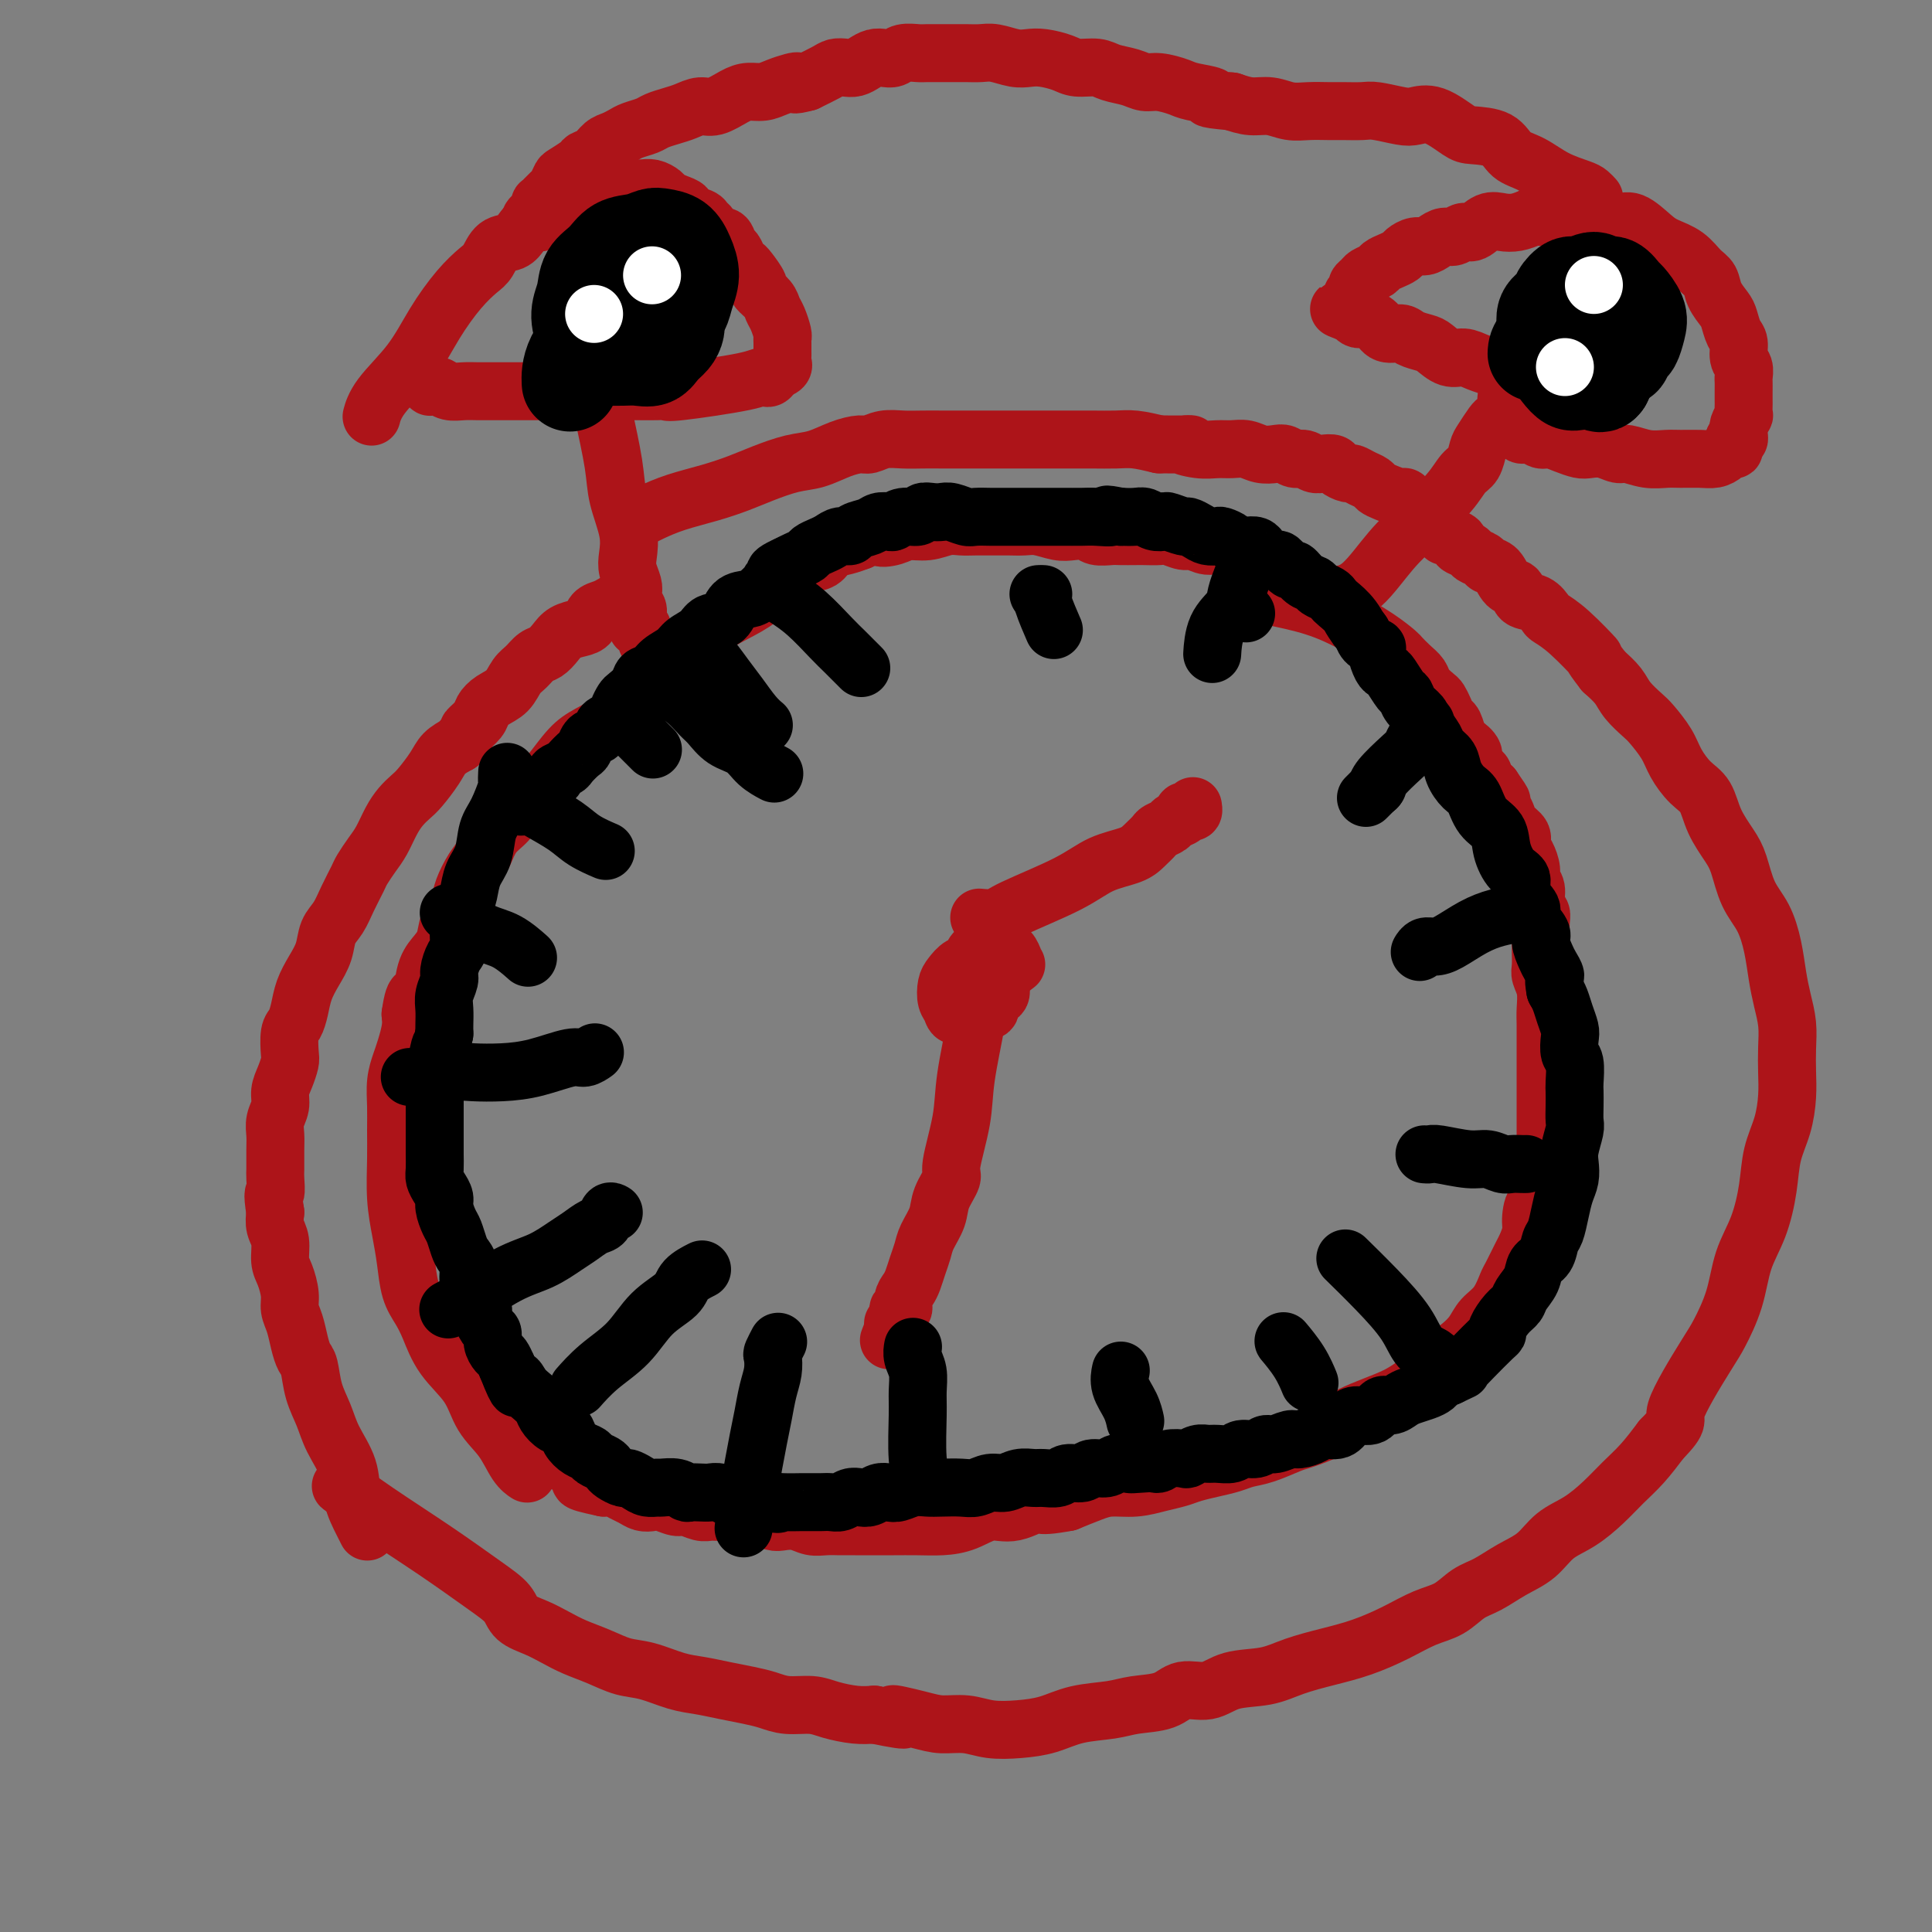 <svg viewBox='0 0 400 400' version='1.1' xmlns='http://www.w3.org/2000/svg' xmlns:xlink='http://www.w3.org/1999/xlink'><rect x="0" y="0" width="400" height="400" fill="#808080" stroke="none"/><g fill='none' stroke='#AD1419' stroke-width='12' stroke-linecap='round' stroke-linejoin='round'><path d='M109,305c0.001,0.001 0.002,0.001 0,0c-0.002,-0.001 -0.006,-0.004 0,0c0.006,0.004 0.022,0.014 0,0c-0.022,-0.014 -0.082,-0.053 0,0c0.082,0.053 0.306,0.196 0,0c-0.306,-0.196 -1.142,-0.732 -2,-2c-0.858,-1.268 -1.739,-3.270 -3,-5c-1.261,-1.730 -2.904,-3.190 -4,-5c-1.096,-1.810 -1.645,-3.970 -3,-6c-1.355,-2.030 -3.515,-3.931 -5,-6c-1.485,-2.069 -2.296,-4.305 -3,-6c-0.704,-1.695 -1.303,-2.848 -2,-4c-0.697,-1.152 -1.493,-2.302 -2,-4c-0.507,-1.698 -0.724,-3.944 -1,-6c-0.276,-2.056 -0.610,-3.921 -1,-6c-0.390,-2.079 -0.837,-4.373 -1,-7c-0.163,-2.627 -0.041,-5.589 0,-8c0.041,-2.411 -0.000,-4.272 0,-6c0.000,-1.728 0.042,-3.323 0,-5c-0.042,-1.677 -0.169,-3.436 0,-5c0.169,-1.564 0.633,-2.935 1,-4c0.367,-1.065 0.637,-1.825 1,-3c0.363,-1.175 0.818,-2.764 1,-4c0.182,-1.236 0.091,-2.118 0,-3'/><path d='M85,210c0.881,-6.310 1.583,-3.086 2,-3c0.417,0.086 0.550,-2.967 1,-5c0.450,-2.033 1.219,-3.046 2,-4c0.781,-0.954 1.574,-1.848 2,-3c0.426,-1.152 0.485,-2.562 1,-4c0.515,-1.438 1.488,-2.906 2,-4c0.512,-1.094 0.564,-1.815 1,-3c0.436,-1.185 1.256,-2.833 2,-4c0.744,-1.167 1.414,-1.853 2,-3c0.586,-1.147 1.090,-2.755 2,-4c0.910,-1.245 2.228,-2.126 3,-3c0.772,-0.874 0.999,-1.742 2,-3c1.001,-1.258 2.778,-2.906 4,-4c1.222,-1.094 1.891,-1.636 3,-3c1.109,-1.364 2.658,-3.552 4,-5c1.342,-1.448 2.478,-2.158 4,-3c1.522,-0.842 3.432,-1.817 5,-3c1.568,-1.183 2.796,-2.575 4,-4c1.204,-1.425 2.386,-2.885 4,-4c1.614,-1.115 3.661,-1.887 5,-3c1.339,-1.113 1.971,-2.567 3,-4c1.029,-1.433 2.457,-2.845 4,-4c1.543,-1.155 3.203,-2.054 5,-3c1.797,-0.946 3.731,-1.940 5,-3c1.269,-1.060 1.872,-2.186 3,-3c1.128,-0.814 2.780,-1.317 4,-2c1.220,-0.683 2.006,-1.545 3,-2c0.994,-0.455 2.194,-0.503 3,-1c0.806,-0.497 1.217,-1.441 2,-2c0.783,-0.559 1.938,-0.731 3,-1c1.062,-0.269 2.031,-0.634 3,-1'/><path d='M178,112c5.555,-3.029 3.942,-1.600 4,-1c0.058,0.600 1.786,0.371 3,0c1.214,-0.371 1.913,-0.884 3,-1c1.087,-0.116 2.563,0.165 4,0c1.437,-0.165 2.835,-0.776 4,-1c1.165,-0.224 2.097,-0.060 3,0c0.903,0.060 1.777,0.015 3,0c1.223,-0.015 2.796,-0.000 4,0c1.204,0.000 2.040,-0.014 3,0c0.960,0.014 2.043,0.055 3,0c0.957,-0.055 1.788,-0.207 3,0c1.212,0.207 2.804,0.773 4,1c1.196,0.227 1.996,0.113 3,0c1.004,-0.113 2.212,-0.226 3,0c0.788,0.226 1.154,0.793 2,1c0.846,0.207 2.170,0.056 3,0c0.830,-0.056 1.166,-0.016 2,0c0.834,0.016 2.167,0.008 3,0c0.833,-0.008 1.167,-0.017 2,0c0.833,0.017 2.166,0.062 3,0c0.834,-0.062 1.171,-0.229 2,0c0.829,0.229 2.152,0.854 3,1c0.848,0.146 1.223,-0.186 2,0c0.777,0.186 1.957,0.890 3,1c1.043,0.110 1.948,-0.374 3,0c1.052,0.374 2.251,1.605 3,2c0.749,0.395 1.048,-0.048 4,1c2.952,1.048 8.558,3.585 11,5c2.442,1.415 1.721,1.707 1,2'/><path d='M257,122c-0.001,-0.000 -0.002,-0.001 0,0c0.002,0.001 0.008,0.003 0,0c-0.008,-0.003 -0.031,-0.009 0,0c0.031,0.009 0.116,0.035 0,0c-0.116,-0.035 -0.433,-0.130 0,0c0.433,0.130 1.615,0.487 4,1c2.385,0.513 5.972,1.183 9,2c3.028,0.817 5.496,1.780 8,3c2.504,1.220 5.042,2.697 7,4c1.958,1.303 3.336,2.432 4,3c0.664,0.568 0.616,0.576 1,1c0.384,0.424 1.202,1.265 2,2c0.798,0.735 1.576,1.365 2,2c0.424,0.635 0.495,1.274 1,2c0.505,0.726 1.445,1.540 2,2c0.555,0.460 0.727,0.565 1,1c0.273,0.435 0.649,1.201 1,2c0.351,0.799 0.676,1.632 1,2c0.324,0.368 0.645,0.272 1,1c0.355,0.728 0.744,2.279 1,3c0.256,0.721 0.379,0.612 1,1c0.621,0.388 1.741,1.272 2,2c0.259,0.728 -0.343,1.298 0,2c0.343,0.702 1.631,1.535 2,2c0.369,0.465 -0.180,0.561 0,1c0.180,0.439 1.090,1.219 2,2'/><path d='M309,163c3.274,4.689 1.459,2.411 1,2c-0.459,-0.411 0.436,1.045 1,2c0.564,0.955 0.795,1.410 1,2c0.205,0.590 0.385,1.317 1,2c0.615,0.683 1.666,1.324 2,2c0.334,0.676 -0.050,1.387 0,2c0.050,0.613 0.534,1.126 1,2c0.466,0.874 0.913,2.107 1,3c0.087,0.893 -0.187,1.444 0,2c0.187,0.556 0.835,1.115 1,2c0.165,0.885 -0.152,2.095 0,3c0.152,0.905 0.773,1.506 1,2c0.227,0.494 0.060,0.880 0,2c-0.060,1.120 -0.012,2.973 0,4c0.012,1.027 -0.011,1.227 0,2c0.011,0.773 0.055,2.120 0,3c-0.055,0.880 -0.211,1.292 0,2c0.211,0.708 0.789,1.711 1,3c0.211,1.289 0.057,2.865 0,4c-0.057,1.135 -0.015,1.830 0,3c0.015,1.170 0.004,2.816 0,4c-0.004,1.184 -0.001,1.906 0,3c0.001,1.094 0.000,2.561 0,4c-0.000,1.439 -0.000,2.850 0,4c0.000,1.150 0.001,2.040 0,3c-0.001,0.960 -0.004,1.990 0,3c0.004,1.010 0.015,2.000 0,3c-0.015,1.000 -0.056,2.010 0,3c0.056,0.990 0.207,1.959 0,3c-0.207,1.041 -0.774,2.155 -1,3c-0.226,0.845 -0.113,1.423 0,2'/><path d='M319,247c-0.162,9.258 -0.567,4.404 -1,3c-0.433,-1.404 -0.893,0.643 -1,2c-0.107,1.357 0.141,2.024 0,3c-0.141,0.976 -0.670,2.260 -1,3c-0.330,0.740 -0.463,0.935 -1,2c-0.537,1.065 -1.480,2.998 -2,4c-0.520,1.002 -0.616,1.072 -1,2c-0.384,0.928 -1.054,2.713 -2,4c-0.946,1.287 -2.167,2.077 -3,3c-0.833,0.923 -1.279,1.980 -2,3c-0.721,1.020 -1.717,2.002 -3,3c-1.283,0.998 -2.853,2.010 -4,3c-1.147,0.990 -1.872,1.956 -3,3c-1.128,1.044 -2.659,2.166 -4,3c-1.341,0.834 -2.492,1.379 -4,2c-1.508,0.621 -3.374,1.317 -5,2c-1.626,0.683 -3.011,1.353 -4,2c-0.989,0.647 -1.580,1.273 -3,2c-1.420,0.727 -3.667,1.557 -5,2c-1.333,0.443 -1.752,0.500 -3,1c-1.248,0.500 -3.324,1.443 -5,2c-1.676,0.557 -2.951,0.727 -4,1c-1.049,0.273 -1.872,0.650 -3,1c-1.128,0.350 -2.562,0.672 -4,1c-1.438,0.328 -2.881,0.662 -4,1c-1.119,0.338 -1.915,0.681 -3,1c-1.085,0.319 -2.459,0.613 -4,1c-1.541,0.387 -3.248,0.867 -5,1c-1.752,0.133 -3.549,-0.079 -5,0c-1.451,0.079 -2.558,0.451 -4,1c-1.442,0.549 -3.221,1.274 -5,2'/><path d='M221,311c-7.462,1.418 -5.618,-0.037 -6,0c-0.382,0.037 -2.989,1.565 -5,2c-2.011,0.435 -3.427,-0.223 -5,0c-1.573,0.223 -3.305,1.328 -5,2c-1.695,0.672 -3.353,0.912 -5,1c-1.647,0.088 -3.284,0.024 -5,0c-1.716,-0.024 -3.512,-0.007 -5,0c-1.488,0.007 -2.667,0.003 -4,0c-1.333,-0.003 -2.821,-0.004 -4,0c-1.179,0.004 -2.049,0.015 -3,0c-0.951,-0.015 -1.983,-0.056 -3,0c-1.017,0.056 -2.019,0.207 -3,0c-0.981,-0.207 -1.939,-0.774 -3,-1c-1.061,-0.226 -2.224,-0.112 -3,0c-0.776,0.112 -1.167,0.222 -2,0c-0.833,-0.222 -2.110,-0.777 -3,-1c-0.890,-0.223 -1.393,-0.112 -2,0c-0.607,0.112 -1.316,0.227 -2,0c-0.684,-0.227 -1.342,-0.797 -2,-1c-0.658,-0.203 -1.316,-0.039 -2,0c-0.684,0.039 -1.394,-0.046 -2,0c-0.606,0.046 -1.107,0.222 -2,0c-0.893,-0.222 -2.179,-0.843 -3,-1c-0.821,-0.157 -1.179,0.151 -2,0c-0.821,-0.151 -2.107,-0.761 -3,-1c-0.893,-0.239 -1.394,-0.106 -2,0c-0.606,0.106 -1.317,0.186 -2,0c-0.683,-0.186 -1.338,-0.637 -2,-1c-0.662,-0.363 -1.332,-0.636 -2,-1c-0.668,-0.364 -1.334,-0.818 -2,-1c-0.666,-0.182 -1.333,-0.091 -2,0'/><path d='M125,308c-7.370,-1.543 -4.296,-1.400 -4,-2c0.296,-0.600 -2.186,-1.941 -4,-3c-1.814,-1.059 -2.958,-1.834 -4,-3c-1.042,-1.166 -1.981,-2.722 -3,-4c-1.019,-1.278 -2.119,-2.278 -3,-3c-0.881,-0.722 -1.542,-1.168 -2,-2c-0.458,-0.832 -0.711,-2.052 -1,-3c-0.289,-0.948 -0.614,-1.625 -1,-2c-0.386,-0.375 -0.835,-0.447 -1,-1c-0.165,-0.553 -0.047,-1.587 0,-2c0.047,-0.413 0.024,-0.207 0,0'/><path d='M278,123c0.000,-0.000 0.001,-0.000 0,0c-0.001,0.000 -0.003,0.001 0,0c0.003,-0.001 0.011,-0.002 0,0c-0.011,0.002 -0.041,0.007 0,0c0.041,-0.007 0.154,-0.026 0,0c-0.154,0.026 -0.575,0.097 0,0c0.575,-0.097 2.146,-0.362 4,-2c1.854,-1.638 3.992,-4.650 6,-7c2.008,-2.350 3.886,-4.037 6,-6c2.114,-1.963 4.463,-4.201 6,-6c1.537,-1.799 2.261,-3.158 3,-4c0.739,-0.842 1.493,-1.167 2,-2c0.507,-0.833 0.765,-2.173 1,-3c0.235,-0.827 0.445,-1.143 1,-2c0.555,-0.857 1.455,-2.257 2,-3c0.545,-0.743 0.733,-0.829 1,-1c0.267,-0.171 0.611,-0.428 1,-1c0.389,-0.572 0.821,-1.459 1,-2c0.179,-0.541 0.104,-0.736 0,-1c-0.104,-0.264 -0.239,-0.596 0,-1c0.239,-0.404 0.851,-0.879 1,-1c0.149,-0.121 -0.166,0.112 0,0c0.166,-0.112 0.814,-0.569 1,-1c0.186,-0.431 -0.090,-0.838 0,-1c0.090,-0.162 0.545,-0.081 1,0'/><path d='M315,79c2.318,-3.785 0.614,-1.749 0,-1c-0.614,0.749 -0.138,0.211 0,0c0.138,-0.211 -0.061,-0.095 0,0c0.061,0.095 0.383,0.170 0,0c-0.383,-0.170 -1.470,-0.584 -2,-1c-0.530,-0.416 -0.501,-0.834 -1,-1c-0.499,-0.166 -1.526,-0.081 -2,0c-0.474,0.081 -0.396,0.159 -1,0c-0.604,-0.159 -1.890,-0.553 -3,-1c-1.110,-0.447 -2.045,-0.945 -3,-1c-0.955,-0.055 -1.931,0.335 -3,0c-1.069,-0.335 -2.229,-1.394 -3,-2c-0.771,-0.606 -1.151,-0.757 -2,-1c-0.849,-0.243 -2.168,-0.576 -3,-1c-0.832,-0.424 -1.179,-0.937 -2,-1c-0.821,-0.063 -2.118,0.324 -3,0c-0.882,-0.324 -1.350,-1.357 -2,-2c-0.650,-0.643 -1.484,-0.894 -2,-1c-0.516,-0.106 -0.716,-0.067 -1,0c-0.284,0.067 -0.653,0.162 -1,0c-0.347,-0.162 -0.674,-0.581 -1,-1'/><path d='M280,65c-5.415,-2.106 -1.451,-0.371 0,0c1.451,0.371 0.389,-0.621 0,-1c-0.389,-0.379 -0.105,-0.143 0,0c0.105,0.143 0.032,0.193 0,0c-0.032,-0.193 -0.024,-0.629 0,-1c0.024,-0.371 0.062,-0.677 0,-1c-0.062,-0.323 -0.225,-0.664 0,-1c0.225,-0.336 0.838,-0.667 1,-1c0.162,-0.333 -0.126,-0.666 0,-1c0.126,-0.334 0.666,-0.667 1,-1c0.334,-0.333 0.460,-0.667 1,-1c0.540,-0.333 1.492,-0.666 2,-1c0.508,-0.334 0.573,-0.668 1,-1c0.427,-0.332 1.217,-0.663 2,-1c0.783,-0.337 1.561,-0.682 2,-1c0.439,-0.318 0.540,-0.611 1,-1c0.460,-0.389 1.278,-0.874 2,-1c0.722,-0.126 1.348,0.105 2,0c0.652,-0.105 1.328,-0.548 2,-1c0.672,-0.452 1.338,-0.913 2,-1c0.662,-0.087 1.321,0.201 2,0c0.679,-0.201 1.378,-0.890 2,-1c0.622,-0.110 1.167,0.360 2,0c0.833,-0.360 1.955,-1.550 3,-2c1.045,-0.450 2.012,-0.160 3,0c0.988,0.160 1.997,0.188 3,0c1.003,-0.188 2.002,-0.594 3,-1'/><path d='M317,45c4.249,-0.929 2.870,-0.250 3,0c0.130,0.250 1.767,0.071 3,0c1.233,-0.071 2.061,-0.036 3,0c0.939,0.036 1.988,0.072 3,0c1.012,-0.072 1.988,-0.251 3,0c1.012,0.251 2.059,0.934 3,1c0.941,0.066 1.774,-0.484 3,0c1.226,0.484 2.843,2.002 4,3c1.157,0.998 1.853,1.477 3,2c1.147,0.523 2.745,1.089 4,2c1.255,0.911 2.168,2.168 3,3c0.832,0.832 1.585,1.238 2,2c0.415,0.762 0.494,1.880 1,3c0.506,1.120 1.441,2.243 2,3c0.559,0.757 0.742,1.147 1,2c0.258,0.853 0.591,2.169 1,3c0.409,0.831 0.894,1.178 1,2c0.106,0.822 -0.168,2.121 0,3c0.168,0.879 0.777,1.339 1,2c0.223,0.661 0.060,1.524 0,2c-0.060,0.476 -0.016,0.566 0,1c0.016,0.434 0.005,1.211 0,2c-0.005,0.789 -0.005,1.591 0,2c0.005,0.409 0.016,0.424 0,1c-0.016,0.576 -0.057,1.712 0,2c0.057,0.288 0.212,-0.273 0,0c-0.212,0.273 -0.792,1.380 -1,2c-0.208,0.620 -0.046,0.754 0,1c0.046,0.246 -0.026,0.605 0,1c0.026,0.395 0.150,0.827 0,1c-0.150,0.173 -0.575,0.086 -1,0'/><path d='M359,91c-0.259,2.476 0.095,2.166 0,2c-0.095,-0.166 -0.637,-0.188 -1,0c-0.363,0.188 -0.547,0.586 -1,1c-0.453,0.414 -1.177,0.844 -2,1c-0.823,0.156 -1.747,0.038 -3,0c-1.253,-0.038 -2.835,0.005 -4,0c-1.165,-0.005 -1.915,-0.058 -3,0c-1.085,0.058 -2.507,0.225 -4,0c-1.493,-0.225 -3.057,-0.844 -4,-1c-0.943,-0.156 -1.267,0.152 -2,0c-0.733,-0.152 -1.877,-0.763 -3,-1c-1.123,-0.237 -2.226,-0.101 -3,0c-0.774,0.101 -1.218,0.167 -2,0c-0.782,-0.167 -1.902,-0.566 -3,-1c-1.098,-0.434 -2.174,-0.904 -3,-1c-0.826,-0.096 -1.402,0.181 -2,0c-0.598,-0.181 -1.218,-0.819 -2,-1c-0.782,-0.181 -1.725,0.096 -2,0c-0.275,-0.096 0.118,-0.564 0,-1c-0.118,-0.436 -0.748,-0.839 -1,-1c-0.252,-0.161 -0.126,-0.081 0,0'/><path d='M330,41c0.000,0.000 0.001,0.001 0,0c-0.001,-0.001 -0.003,-0.003 0,0c0.003,0.003 0.011,0.013 0,0c-0.011,-0.013 -0.042,-0.047 0,0c0.042,0.047 0.157,0.174 0,0c-0.157,-0.174 -0.588,-0.650 -1,-1c-0.412,-0.350 -0.807,-0.573 -2,-1c-1.193,-0.427 -3.184,-1.056 -5,-2c-1.816,-0.944 -3.457,-2.201 -5,-3c-1.543,-0.799 -2.989,-1.139 -4,-2c-1.011,-0.861 -1.587,-2.241 -3,-3c-1.413,-0.759 -3.664,-0.896 -5,-1c-1.336,-0.104 -1.758,-0.175 -3,-1c-1.242,-0.825 -3.304,-2.403 -5,-3c-1.696,-0.597 -3.028,-0.213 -4,0c-0.972,0.213 -1.585,0.253 -3,0c-1.415,-0.253 -3.631,-0.800 -5,-1c-1.369,-0.200 -1.892,-0.052 -3,0c-1.108,0.052 -2.803,0.010 -4,0c-1.197,-0.010 -1.898,0.012 -3,0c-1.102,-0.012 -2.605,-0.058 -4,0c-1.395,0.058 -2.683,0.222 -4,0c-1.317,-0.222 -2.662,-0.829 -4,-1c-1.338,-0.171 -2.668,0.094 -4,0c-1.332,-0.094 -2.666,-0.547 -4,-1'/><path d='M255,21c-7.195,-0.642 -4.182,-0.745 -4,-1c0.182,-0.255 -2.467,-0.660 -4,-1c-1.533,-0.340 -1.951,-0.616 -3,-1c-1.049,-0.384 -2.730,-0.877 -4,-1c-1.270,-0.123 -2.129,0.126 -3,0c-0.871,-0.126 -1.754,-0.625 -3,-1c-1.246,-0.375 -2.854,-0.626 -4,-1c-1.146,-0.374 -1.829,-0.871 -3,-1c-1.171,-0.129 -2.829,0.110 -4,0c-1.171,-0.110 -1.853,-0.569 -3,-1c-1.147,-0.431 -2.757,-0.833 -4,-1c-1.243,-0.167 -2.117,-0.097 -3,0c-0.883,0.097 -1.774,0.222 -3,0c-1.226,-0.222 -2.789,-0.792 -4,-1c-1.211,-0.208 -2.072,-0.056 -3,0c-0.928,0.056 -1.924,0.015 -3,0c-1.076,-0.015 -2.231,-0.005 -3,0c-0.769,0.005 -1.150,0.005 -2,0c-0.850,-0.005 -2.167,-0.015 -3,0c-0.833,0.015 -1.182,0.056 -2,0c-0.818,-0.056 -2.106,-0.208 -3,0c-0.894,0.208 -1.394,0.778 -2,1c-0.606,0.222 -1.317,0.098 -2,0c-0.683,-0.098 -1.338,-0.171 -2,0c-0.662,0.171 -1.331,0.584 -2,1c-0.669,0.416 -1.340,0.835 -2,1c-0.660,0.165 -1.311,0.075 -2,0c-0.689,-0.075 -1.416,-0.136 -2,0c-0.584,0.136 -1.024,0.467 -2,1c-0.976,0.533 -2.488,1.266 -4,2'/><path d='M167,17c-3.525,0.940 -2.337,0.290 -2,0c0.337,-0.290 -0.177,-0.220 -1,0c-0.823,0.220 -1.956,0.588 -3,1c-1.044,0.412 -1.998,0.866 -3,1c-1.002,0.134 -2.053,-0.052 -3,0c-0.947,0.052 -1.789,0.343 -3,1c-1.211,0.657 -2.790,1.682 -4,2c-1.210,0.318 -2.052,-0.069 -3,0c-0.948,0.069 -2.001,0.596 -3,1c-0.999,0.404 -1.944,0.686 -3,1c-1.056,0.314 -2.222,0.662 -3,1c-0.778,0.338 -1.167,0.667 -2,1c-0.833,0.333 -2.110,0.670 -3,1c-0.890,0.330 -1.395,0.652 -2,1c-0.605,0.348 -1.312,0.722 -2,1c-0.688,0.278 -1.358,0.460 -2,1c-0.642,0.540 -1.257,1.439 -2,2c-0.743,0.561 -1.614,0.784 -2,1c-0.386,0.216 -0.287,0.424 -1,1c-0.713,0.576 -2.237,1.521 -3,2c-0.763,0.479 -0.765,0.492 -1,1c-0.235,0.508 -0.702,1.511 -1,2c-0.298,0.489 -0.427,0.463 -1,1c-0.573,0.537 -1.590,1.636 -2,2c-0.410,0.364 -0.213,-0.005 0,0c0.213,0.005 0.442,0.386 0,1c-0.442,0.614 -1.555,1.461 -2,2c-0.445,0.539 -0.223,0.769 0,1'/><path d='M77,86c-0.000,0.002 -0.001,0.003 0,0c0.001,-0.003 0.003,-0.011 0,0c-0.003,0.011 -0.010,0.039 0,0c0.010,-0.039 0.038,-0.146 0,0c-0.038,0.146 -0.142,0.546 0,0c0.142,-0.546 0.531,-2.037 2,-4c1.469,-1.963 4.018,-4.397 6,-7c1.982,-2.603 3.398,-5.373 5,-8c1.602,-2.627 3.392,-5.109 5,-7c1.608,-1.891 3.036,-3.192 4,-4c0.964,-0.808 1.466,-1.125 2,-2c0.534,-0.875 1.102,-2.310 2,-3c0.898,-0.690 2.127,-0.637 3,-1c0.873,-0.363 1.389,-1.144 2,-2c0.611,-0.856 1.319,-1.788 2,-2c0.681,-0.212 1.337,0.295 2,0c0.663,-0.295 1.332,-1.393 2,-2c0.668,-0.607 1.334,-0.723 2,-1c0.666,-0.277 1.333,-0.715 2,-1c0.667,-0.285 1.333,-0.416 2,-1c0.667,-0.584 1.333,-1.621 2,-2c0.667,-0.379 1.333,-0.102 2,0c0.667,0.102 1.333,0.027 2,0c0.667,-0.027 1.333,-0.008 2,0c0.667,0.008 1.333,0.004 2,0'/><path d='M130,39c1.654,-0.003 1.791,-0.012 2,0c0.209,0.012 0.492,0.045 1,0c0.508,-0.045 1.241,-0.167 2,0c0.759,0.167 1.546,0.622 2,1c0.454,0.378 0.577,0.679 1,1c0.423,0.321 1.146,0.664 2,1c0.854,0.336 1.840,0.666 2,1c0.160,0.334 -0.505,0.672 0,1c0.505,0.328 2.181,0.646 3,1c0.819,0.354 0.783,0.743 1,1c0.217,0.257 0.688,0.383 1,1c0.312,0.617 0.465,1.727 1,2c0.535,0.273 1.453,-0.291 2,0c0.547,0.291 0.723,1.438 1,2c0.277,0.562 0.657,0.540 1,1c0.343,0.460 0.650,1.404 1,2c0.350,0.596 0.741,0.845 1,1c0.259,0.155 0.384,0.216 1,1c0.616,0.784 1.723,2.292 2,3c0.277,0.708 -0.276,0.617 0,1c0.276,0.383 1.380,1.241 2,2c0.620,0.759 0.755,1.421 1,2c0.245,0.579 0.602,1.076 1,2c0.398,0.924 0.839,2.275 1,3c0.161,0.725 0.043,0.824 0,1c-0.043,0.176 -0.010,0.428 0,1c0.010,0.572 -0.003,1.463 0,2c0.003,0.537 0.021,0.721 0,1c-0.021,0.279 -0.083,0.652 0,1c0.083,0.348 0.309,0.671 0,1c-0.309,0.329 -1.155,0.665 -2,1'/><path d='M160,77c-0.565,1.900 -1.476,1.150 -2,1c-0.524,-0.150 -0.659,0.300 -4,1c-3.341,0.700 -9.888,1.652 -13,2c-3.112,0.348 -2.790,0.093 -3,0c-0.210,-0.093 -0.953,-0.025 -2,0c-1.047,0.025 -2.397,0.007 -4,0c-1.603,-0.007 -3.457,-0.002 -5,0c-1.543,0.002 -2.775,0.000 -4,0c-1.225,-0.000 -2.442,-0.000 -4,0c-1.558,0.000 -3.456,0.000 -5,0c-1.544,-0.000 -2.734,-0.000 -4,0c-1.266,0.000 -2.608,0.001 -4,0c-1.392,-0.001 -2.835,-0.004 -4,0c-1.165,0.004 -2.052,0.015 -3,0c-0.948,-0.015 -1.957,-0.057 -3,0c-1.043,0.057 -2.121,0.212 -3,0c-0.879,-0.212 -1.560,-0.793 -2,-1c-0.440,-0.207 -0.640,-0.042 -1,0c-0.360,0.042 -0.880,-0.040 -1,0c-0.120,0.040 0.160,0.203 0,0c-0.160,-0.203 -0.760,-0.772 -1,-1c-0.240,-0.228 -0.120,-0.114 0,0'/><path d='M124,81c-0.000,-0.002 -0.001,-0.003 0,0c0.001,0.003 0.002,0.011 0,0c-0.002,-0.011 -0.008,-0.041 0,0c0.008,0.041 0.028,0.154 0,0c-0.028,-0.154 -0.105,-0.573 0,0c0.105,0.573 0.393,2.138 1,5c0.607,2.862 1.535,7.020 2,10c0.465,2.980 0.468,4.780 1,7c0.532,2.220 1.593,4.860 2,7c0.407,2.140 0.161,3.782 0,5c-0.161,1.218 -0.235,2.013 0,3c0.235,0.987 0.781,2.166 1,3c0.219,0.834 0.112,1.322 0,2c-0.112,0.678 -0.227,1.545 0,2c0.227,0.455 0.797,0.499 1,1c0.203,0.501 0.039,1.458 0,2c-0.039,0.542 0.046,0.670 0,1c-0.046,0.330 -0.224,0.863 0,1c0.224,0.137 0.848,-0.121 1,0c0.152,0.121 -0.169,0.621 0,1c0.169,0.379 0.829,0.638 1,1c0.171,0.362 -0.146,0.828 0,1c0.146,0.172 0.756,0.049 1,0c0.244,-0.049 0.122,-0.025 0,0'/><path d='M135,133c1.833,8.667 0.917,4.333 0,0'/><path d='M196,206c0.000,-0.004 0.001,-0.008 0,0c-0.001,0.008 -0.003,0.028 0,0c0.003,-0.028 0.011,-0.102 0,0c-0.011,0.102 -0.043,0.381 0,0c0.043,-0.381 0.159,-1.424 1,-2c0.841,-0.576 2.408,-0.687 4,-1c1.592,-0.313 3.211,-0.828 4,-1c0.789,-0.172 0.749,-0.001 1,0c0.251,0.001 0.791,-0.170 1,0c0.209,0.170 0.085,0.680 0,1c-0.085,0.320 -0.132,0.450 0,1c0.132,0.550 0.444,1.519 0,2c-0.444,0.481 -1.645,0.472 -2,1c-0.355,0.528 0.137,1.592 0,2c-0.137,0.408 -0.903,0.161 -1,0c-0.097,-0.161 0.474,-0.236 0,0c-0.474,0.236 -1.993,0.782 -3,1c-1.007,0.218 -1.504,0.109 -2,0'/><path d='M199,210c-1.633,0.781 -1.714,-0.267 -2,-1c-0.286,-0.733 -0.777,-1.151 -1,-2c-0.223,-0.849 -0.178,-2.130 0,-3c0.178,-0.870 0.488,-1.329 1,-2c0.512,-0.671 1.226,-1.553 2,-2c0.774,-0.447 1.608,-0.459 2,-1c0.392,-0.541 0.342,-1.611 1,-2c0.658,-0.389 2.022,-0.098 3,0c0.978,0.098 1.569,0.002 2,0c0.431,-0.002 0.703,0.091 1,0c0.297,-0.091 0.620,-0.367 1,0c0.380,0.367 0.819,1.378 1,2c0.181,0.622 0.105,0.857 0,1c-0.105,0.143 -0.238,0.196 0,0c0.238,-0.196 0.848,-0.641 0,0c-0.848,0.641 -3.155,2.368 -4,3c-0.845,0.632 -0.227,0.170 0,0c0.227,-0.170 0.065,-0.049 0,0c-0.065,0.049 -0.032,0.024 0,0'/><path d='M203,190c-0.002,-0.000 -0.003,-0.000 0,0c0.003,0.000 0.011,0.001 0,0c-0.011,-0.001 -0.040,-0.004 0,0c0.040,0.004 0.148,0.014 0,0c-0.148,-0.014 -0.552,-0.052 0,0c0.552,0.052 2.059,0.194 3,0c0.941,-0.194 1.315,-0.723 4,-2c2.685,-1.277 7.679,-3.301 11,-5c3.321,-1.699 4.969,-3.071 7,-4c2.031,-0.929 4.446,-1.415 6,-2c1.554,-0.585 2.246,-1.270 3,-2c0.754,-0.730 1.569,-1.505 2,-2c0.431,-0.495 0.479,-0.711 1,-1c0.521,-0.289 1.515,-0.652 2,-1c0.485,-0.348 0.459,-0.681 1,-1c0.541,-0.319 1.647,-0.625 2,-1c0.353,-0.375 -0.049,-0.818 0,-1c0.049,-0.182 0.549,-0.101 1,0c0.451,0.101 0.853,0.223 1,0c0.147,-0.223 0.040,-0.791 0,-1c-0.040,-0.209 -0.011,-0.060 0,0c0.011,0.060 0.006,0.030 0,0'/><path d='M202,207c-0.000,0.004 -0.001,0.008 0,0c0.001,-0.008 0.002,-0.028 0,0c-0.002,0.028 -0.008,0.105 0,0c0.008,-0.105 0.029,-0.392 0,0c-0.029,0.392 -0.107,1.464 0,2c0.107,0.536 0.398,0.537 0,3c-0.398,2.463 -1.487,7.390 -2,11c-0.513,3.610 -0.451,5.903 -1,9c-0.549,3.097 -1.709,6.996 -2,9c-0.291,2.004 0.287,2.111 0,3c-0.287,0.889 -1.439,2.558 -2,4c-0.561,1.442 -0.532,2.655 -1,4c-0.468,1.345 -1.435,2.822 -2,4c-0.565,1.178 -0.730,2.058 -1,3c-0.270,0.942 -0.646,1.945 -1,3c-0.354,1.055 -0.687,2.162 -1,3c-0.313,0.838 -0.605,1.408 -1,2c-0.395,0.592 -0.894,1.206 -1,2c-0.106,0.794 0.182,1.767 0,2c-0.182,0.233 -0.833,-0.274 -1,0c-0.167,0.274 0.151,1.327 0,2c-0.151,0.673 -0.773,0.964 -1,1c-0.227,0.036 -0.061,-0.183 0,0c0.061,0.183 0.017,0.766 0,1c-0.017,0.234 -0.009,0.117 0,0'/><path d='M185,275c-1.867,4.822 -0.533,1.378 0,0c0.533,-1.378 0.267,-0.689 0,0'/></g>
<g fill='none' stroke='#000000' stroke-width='12' stroke-linecap='round' stroke-linejoin='round'><path d='M279,261c0.138,0.135 0.276,0.270 0,0c-0.276,-0.270 -0.968,-0.946 0,0c0.968,0.946 3.594,3.515 6,6c2.406,2.485 4.592,4.886 6,7c1.408,2.114 2.037,3.939 3,5c0.963,1.061 2.258,1.356 3,2c0.742,0.644 0.931,1.635 1,2c0.069,0.365 0.020,0.104 0,0c-0.020,-0.104 -0.010,-0.052 0,0'/><path d='M295,239c0.002,0.000 0.004,0.000 0,0c-0.004,-0.000 -0.013,-0.001 0,0c0.013,0.001 0.047,0.004 0,0c-0.047,-0.004 -0.176,-0.016 0,0c0.176,0.016 0.656,0.061 1,0c0.344,-0.061 0.553,-0.226 2,0c1.447,0.226 4.131,0.845 6,1c1.869,0.155 2.921,-0.155 4,0c1.079,0.155 2.184,0.773 3,1c0.816,0.227 1.342,0.061 2,0c0.658,-0.061 1.446,-0.016 2,0c0.554,0.016 0.872,0.005 1,0c0.128,-0.005 0.064,-0.002 0,0'/><path d='M294,197c-0.005,0.008 -0.010,0.017 0,0c0.010,-0.017 0.034,-0.058 0,0c-0.034,0.058 -0.128,0.216 0,0c0.128,-0.216 0.476,-0.807 1,-1c0.524,-0.193 1.222,0.012 2,0c0.778,-0.012 1.634,-0.242 3,-1c1.366,-0.758 3.242,-2.046 5,-3c1.758,-0.954 3.399,-1.575 5,-2c1.601,-0.425 3.162,-0.653 4,-1c0.838,-0.347 0.954,-0.813 1,-1c0.046,-0.187 0.023,-0.093 0,0'/><path d='M283,165c-0.016,0.016 -0.032,0.032 0,0c0.032,-0.032 0.112,-0.112 0,0c-0.112,0.112 -0.415,0.415 0,0c0.415,-0.415 1.547,-1.547 2,-2c0.453,-0.453 0.226,-0.226 0,0'/><path d='M285,163c-0.000,0.001 -0.000,0.001 0,0c0.000,-0.001 0.000,-0.004 0,0c-0.000,0.004 -0.001,0.016 0,0c0.001,-0.016 0.004,-0.059 0,0c-0.004,0.059 -0.013,0.222 0,0c0.013,-0.222 0.050,-0.827 1,-2c0.950,-1.173 2.815,-2.913 4,-4c1.185,-1.087 1.690,-1.521 2,-2c0.310,-0.479 0.423,-1.005 1,-2c0.577,-0.995 1.617,-2.460 2,-3c0.383,-0.540 0.109,-0.154 0,0c-0.109,0.154 -0.055,0.077 0,0'/><path d='M258,127c0.000,0.000 0.000,0.000 0,0c0.000,0.000 0.000,-0.000 0,0c0.000,0.000 0.000,0.000 0,0c-0.000,-0.000 0.000,0.000 0,0c0.000,0.000 0.000,-0.000 0,0c0.000,0.000 0.000,0.000 0,0c0.000,-0.000 0.000,0.000 0,0c0.000,0.000 0.000,-0.000 0,0c0.000,0.000 0.000,0.000 0,0'/><path d='M251,135c0.001,-0.009 0.001,-0.018 0,0c-0.001,0.018 -0.004,0.062 0,0c0.004,-0.062 0.014,-0.231 0,0c-0.014,0.231 -0.053,0.863 0,0c0.053,-0.863 0.196,-3.222 1,-5c0.804,-1.778 2.268,-2.974 3,-4c0.732,-1.026 0.732,-1.883 1,-3c0.268,-1.117 0.803,-2.493 1,-3c0.197,-0.507 0.056,-0.145 0,0c-0.056,0.145 -0.028,0.072 0,0'/><path d='M218,130c0.016,0.037 0.032,0.073 0,0c-0.032,-0.073 -0.112,-0.257 0,0c0.112,0.257 0.415,0.954 0,0c-0.415,-0.954 -1.547,-3.558 -2,-5c-0.453,-1.442 -0.226,-1.721 0,-2'/><path d='M215,123c0.000,0.000 0.000,0.000 0,0c0.000,0.000 -0.000,0.000 0,0c0.000,0.000 0.000,0.000 0,0c-0.000,-0.000 0.000,0.000 0,0c0.000,0.000 0.000,0.000 0,0c0.000,0.000 0.000,0.000 0,0c-0.000,0.000 0.000,0.000 0,0c0.000,0.000 -0.000,0.000 0,0c0.000,0.000 0.000,0.000 0,0c0.000,0.000 0.000,0.000 0,0'/><path d='M163,124c0.006,0.004 0.012,0.008 0,0c-0.012,-0.008 -0.043,-0.028 0,0c0.043,0.028 0.160,0.103 0,0c-0.160,-0.103 -0.596,-0.384 0,0c0.596,0.384 2.223,1.434 4,3c1.777,1.566 3.703,3.646 5,5c1.297,1.354 1.965,1.980 3,3c1.035,1.020 2.439,2.434 3,3c0.561,0.566 0.281,0.283 0,0'/><path d='M143,133c-0.017,-0.007 -0.034,-0.014 0,0c0.034,0.014 0.119,0.050 0,0c-0.119,-0.050 -0.443,-0.186 0,0c0.443,0.186 1.653,0.695 3,2c1.347,1.305 2.831,3.408 4,5c1.169,1.592 2.025,2.674 3,4c0.975,1.326 2.070,2.895 3,4c0.930,1.105 1.694,1.744 2,2c0.306,0.256 0.153,0.128 0,0'/><path d='M132,152c0.014,0.014 0.028,0.028 0,0c-0.028,-0.028 -0.099,-0.099 0,0c0.099,0.099 0.367,0.367 1,1c0.633,0.633 1.632,1.632 2,2c0.368,0.368 0.105,0.105 0,0c-0.105,-0.105 -0.053,-0.053 0,0'/><path d='M108,167c0.000,-0.000 0.000,-0.000 0,0c-0.000,0.000 -0.000,0.000 0,0c0.000,-0.000 0.001,-0.000 0,0c-0.001,0.000 -0.002,0.000 0,0c0.002,-0.000 0.007,-0.000 0,0c-0.007,0.000 -0.027,0.002 0,0c0.027,-0.002 0.100,-0.006 0,0c-0.100,0.006 -0.373,0.021 0,0c0.373,-0.021 1.393,-0.079 2,0c0.607,0.079 0.801,0.295 2,1c1.199,0.705 3.404,1.900 5,3c1.596,1.100 2.584,2.104 4,3c1.416,0.896 3.262,1.685 4,2c0.738,0.315 0.369,0.158 0,0'/><path d='M137,141c0.000,0.000 0.000,0.001 0,0c-0.000,-0.001 -0.002,-0.002 0,0c0.002,0.002 0.006,0.007 0,0c-0.006,-0.007 -0.021,-0.025 0,0c0.021,0.025 0.078,0.094 0,0c-0.078,-0.094 -0.292,-0.350 0,0c0.292,0.350 1.091,1.305 2,2c0.909,0.695 1.927,1.130 3,2c1.073,0.870 2.201,2.176 3,3c0.799,0.824 1.269,1.167 2,2c0.731,0.833 1.724,2.157 3,3c1.276,0.843 2.837,1.205 4,2c1.163,0.795 1.929,2.022 3,3c1.071,0.978 2.449,1.708 3,2c0.551,0.292 0.276,0.146 0,0'/><path d='M93,189c0.002,0.001 0.004,0.001 0,0c-0.004,-0.001 -0.014,-0.004 0,0c0.014,0.004 0.053,0.016 0,0c-0.053,-0.016 -0.199,-0.060 0,0c0.199,0.060 0.743,0.222 2,1c1.257,0.778 3.226,2.170 5,3c1.774,0.830 3.352,1.099 5,2c1.648,0.901 3.367,2.435 4,3c0.633,0.565 0.181,0.161 0,0c-0.181,-0.161 -0.090,-0.081 0,0'/><path d='M85,223c-0.013,-0.002 -0.026,-0.004 0,0c0.026,0.004 0.091,0.015 0,0c-0.091,-0.015 -0.336,-0.056 0,0c0.336,0.056 1.255,0.210 3,0c1.745,-0.210 4.316,-0.782 6,-1c1.684,-0.218 2.481,-0.082 4,0c1.519,0.082 3.759,0.109 6,0c2.241,-0.109 4.482,-0.355 7,-1c2.518,-0.645 5.314,-1.688 7,-2c1.686,-0.312 2.262,0.108 3,0c0.738,-0.108 1.640,-0.745 2,-1c0.360,-0.255 0.180,-0.127 0,0'/><path d='M93,271c0.058,-0.032 0.117,-0.064 0,0c-0.117,0.064 -0.409,0.222 0,0c0.409,-0.222 1.520,-0.826 2,-1c0.480,-0.174 0.330,0.081 2,-1c1.670,-1.081 5.161,-3.498 8,-5c2.839,-1.502 5.027,-2.089 7,-3c1.973,-0.911 3.733,-2.147 5,-3c1.267,-0.853 2.042,-1.325 3,-2c0.958,-0.675 2.099,-1.554 3,-2c0.901,-0.446 1.562,-0.459 2,-1c0.438,-0.541 0.654,-1.609 1,-2c0.346,-0.391 0.824,-0.105 1,0c0.176,0.105 0.050,0.030 0,0c-0.050,-0.030 -0.025,-0.015 0,0'/><path d='M120,287c-0.022,0.025 -0.043,0.049 0,0c0.043,-0.049 0.151,-0.172 0,0c-0.151,0.172 -0.563,0.640 0,0c0.563,-0.640 2.099,-2.387 4,-4c1.901,-1.613 4.167,-3.091 6,-5c1.833,-1.909 3.234,-4.249 5,-6c1.766,-1.751 3.896,-2.913 5,-4c1.104,-1.087 1.182,-2.100 2,-3c0.818,-0.900 2.377,-1.686 3,-2c0.623,-0.314 0.312,-0.157 0,0'/><path d='M154,316c-0.000,0.003 -0.001,0.005 0,0c0.001,-0.005 0.002,-0.018 0,0c-0.002,0.018 -0.008,0.066 0,0c0.008,-0.066 0.030,-0.245 0,0c-0.030,0.245 -0.110,0.915 0,0c0.110,-0.915 0.411,-3.417 1,-7c0.589,-3.583 1.464,-8.249 2,-11c0.536,-2.751 0.731,-3.586 1,-5c0.269,-1.414 0.612,-3.406 1,-5c0.388,-1.594 0.822,-2.791 1,-4c0.178,-1.209 0.100,-2.429 0,-3c-0.100,-0.571 -0.223,-0.493 0,-1c0.223,-0.507 0.791,-1.598 1,-2c0.209,-0.402 0.060,-0.115 0,0c-0.060,0.115 -0.030,0.057 0,0'/><path d='M191,307c0.008,0.023 0.016,0.047 0,0c-0.016,-0.047 -0.057,-0.164 0,0c0.057,0.164 0.212,0.610 0,0c-0.212,-0.610 -0.793,-2.274 -1,-5c-0.207,-2.726 -0.041,-6.514 0,-9c0.041,-2.486 -0.041,-3.672 0,-5c0.041,-1.328 0.207,-2.799 0,-4c-0.207,-1.201 -0.786,-2.131 -1,-3c-0.214,-0.869 -0.061,-1.677 0,-2c0.061,-0.323 0.031,-0.162 0,0'/><path d='M235,294c0.004,0.017 0.008,0.035 0,0c-0.008,-0.035 -0.026,-0.122 0,0c0.026,0.122 0.098,0.453 0,0c-0.098,-0.453 -0.367,-1.688 -1,-3c-0.633,-1.312 -1.632,-2.699 -2,-4c-0.368,-1.301 -0.105,-2.514 0,-3c0.105,-0.486 0.053,-0.243 0,0'/><path d='M271,286c-0.000,-0.000 -0.000,-0.001 0,0c0.000,0.001 0.001,0.003 0,0c-0.001,-0.003 -0.005,-0.012 0,0c0.005,0.012 0.018,0.044 0,0c-0.018,-0.044 -0.068,-0.166 0,0c0.068,0.166 0.253,0.619 0,0c-0.253,-0.619 -0.944,-2.310 -2,-4c-1.056,-1.690 -2.477,-3.378 -3,-4c-0.523,-0.622 -0.150,-0.178 0,0c0.150,0.178 0.075,0.089 0,0'/></g>
<g fill='none' stroke='#AD1419' stroke-width='12' stroke-linecap='round' stroke-linejoin='round'><path d='M76,317c-0.001,-0.002 -0.002,-0.004 0,0c0.002,0.004 0.007,0.015 0,0c-0.007,-0.015 -0.028,-0.056 0,0c0.028,0.056 0.103,0.211 0,0c-0.103,-0.211 -0.383,-0.786 -1,-2c-0.617,-1.214 -1.569,-3.068 -2,-5c-0.431,-1.932 -0.339,-3.943 -1,-6c-0.661,-2.057 -2.075,-4.161 -3,-6c-0.925,-1.839 -1.361,-3.415 -2,-5c-0.639,-1.585 -1.480,-3.180 -2,-5c-0.520,-1.820 -0.718,-3.866 -1,-5c-0.282,-1.134 -0.649,-1.355 -1,-2c-0.351,-0.645 -0.685,-1.713 -1,-3c-0.315,-1.287 -0.610,-2.794 -1,-4c-0.390,-1.206 -0.874,-2.112 -1,-3c-0.126,-0.888 0.106,-1.760 0,-3c-0.106,-1.240 -0.551,-2.849 -1,-4c-0.449,-1.151 -0.904,-1.845 -1,-3c-0.096,-1.155 0.166,-2.773 0,-4c-0.166,-1.227 -0.762,-2.065 -1,-3c-0.238,-0.935 -0.119,-1.968 0,-3'/><path d='M57,251c-0.773,-4.919 -0.207,-3.715 0,-4c0.207,-0.285 0.054,-2.057 0,-3c-0.054,-0.943 -0.011,-1.056 0,-2c0.011,-0.944 -0.012,-2.717 0,-4c0.012,-1.283 0.059,-2.075 0,-3c-0.059,-0.925 -0.222,-1.981 0,-3c0.222,-1.019 0.830,-2.000 1,-3c0.170,-1.000 -0.099,-2.019 0,-3c0.099,-0.981 0.565,-1.925 1,-3c0.435,-1.075 0.838,-2.282 1,-3c0.162,-0.718 0.084,-0.947 0,-2c-0.084,-1.053 -0.175,-2.931 0,-4c0.175,-1.069 0.614,-1.328 1,-2c0.386,-0.672 0.718,-1.759 1,-3c0.282,-1.241 0.512,-2.638 1,-4c0.488,-1.362 1.233,-2.688 2,-4c0.767,-1.312 1.557,-2.610 2,-4c0.443,-1.390 0.537,-2.871 1,-4c0.463,-1.129 1.293,-1.905 2,-3c0.707,-1.095 1.292,-2.508 2,-4c0.708,-1.492 1.541,-3.064 2,-4c0.459,-0.936 0.546,-1.237 1,-2c0.454,-0.763 1.277,-1.986 2,-3c0.723,-1.014 1.347,-1.817 2,-3c0.653,-1.183 1.334,-2.746 2,-4c0.666,-1.254 1.318,-2.198 2,-3c0.682,-0.802 1.393,-1.461 2,-2c0.607,-0.539 1.111,-0.959 2,-2c0.889,-1.041 2.162,-2.703 3,-4c0.838,-1.297 1.239,-2.228 2,-3c0.761,-0.772 1.880,-1.386 3,-2'/><path d='M95,154c2.508,-3.059 1.778,-2.705 2,-3c0.222,-0.295 1.396,-1.238 2,-2c0.604,-0.762 0.637,-1.345 1,-2c0.363,-0.655 1.056,-1.384 2,-2c0.944,-0.616 2.140,-1.120 3,-2c0.860,-0.880 1.385,-2.136 2,-3c0.615,-0.864 1.318,-1.334 2,-2c0.682,-0.666 1.341,-1.527 2,-2c0.659,-0.473 1.318,-0.560 2,-1c0.682,-0.440 1.386,-1.235 2,-2c0.614,-0.765 1.137,-1.500 2,-2c0.863,-0.500 2.065,-0.763 3,-1c0.935,-0.237 1.602,-0.446 2,-1c0.398,-0.554 0.527,-1.454 1,-2c0.473,-0.546 1.290,-0.739 2,-1c0.710,-0.261 1.315,-0.592 2,-1c0.685,-0.408 1.452,-0.894 2,-1c0.548,-0.106 0.879,0.167 1,0c0.121,-0.167 0.033,-0.776 0,-1c-0.033,-0.224 -0.009,-0.064 0,0c0.009,0.064 0.005,0.032 0,0'/><path d='M130,123c0.000,0.000 0.000,0.000 0,0c0.000,0.000 0.000,0.000 0,0'/><path d='M71,308c-0.003,-0.002 -0.005,-0.004 0,0c0.005,0.004 0.018,0.013 0,0c-0.018,-0.013 -0.067,-0.050 0,0c0.067,0.050 0.250,0.187 0,0c-0.250,-0.187 -0.932,-0.696 0,0c0.932,0.696 3.480,2.599 7,5c3.520,2.401 8.013,5.301 12,8c3.987,2.699 7.469,5.198 10,7c2.531,1.802 4.111,2.905 5,4c0.889,1.095 1.086,2.180 2,3c0.914,0.820 2.543,1.376 4,2c1.457,0.624 2.740,1.318 4,2c1.260,0.682 2.496,1.352 4,2c1.504,0.648 3.276,1.273 5,2c1.724,0.727 3.401,1.557 5,2c1.599,0.443 3.120,0.500 5,1c1.880,0.500 4.120,1.443 6,2c1.880,0.557 3.401,0.728 5,1c1.599,0.272 3.278,0.647 5,1c1.722,0.353 3.488,0.686 5,1c1.512,0.314 2.771,0.610 4,1c1.229,0.390 2.429,0.875 4,1c1.571,0.125 3.514,-0.111 5,0c1.486,0.111 2.515,0.568 4,1c1.485,0.432 3.424,0.838 5,1c1.576,0.162 2.788,0.081 4,0'/><path d='M181,355c10.258,2.123 4.903,0.429 4,0c-0.903,-0.429 2.648,0.407 5,1c2.352,0.593 3.506,0.941 5,1c1.494,0.059 3.327,-0.173 5,0c1.673,0.173 3.185,0.751 5,1c1.815,0.249 3.932,0.168 6,0c2.068,-0.168 4.087,-0.425 6,-1c1.913,-0.575 3.721,-1.469 6,-2c2.279,-0.531 5.029,-0.701 7,-1c1.971,-0.299 3.164,-0.728 5,-1c1.836,-0.272 4.314,-0.387 6,-1c1.686,-0.613 2.581,-1.725 4,-2c1.419,-0.275 3.364,0.288 5,0c1.636,-0.288 2.963,-1.427 5,-2c2.037,-0.573 4.784,-0.579 7,-1c2.216,-0.421 3.901,-1.258 6,-2c2.099,-0.742 4.613,-1.391 7,-2c2.387,-0.609 4.648,-1.178 7,-2c2.352,-0.822 4.795,-1.896 7,-3c2.205,-1.104 4.171,-2.238 6,-3c1.829,-0.762 3.521,-1.150 5,-2c1.479,-0.850 2.743,-2.160 4,-3c1.257,-0.840 2.505,-1.210 4,-2c1.495,-0.790 3.235,-1.999 5,-3c1.765,-1.001 3.553,-1.793 5,-3c1.447,-1.207 2.554,-2.828 4,-4c1.446,-1.172 3.233,-1.894 5,-3c1.767,-1.106 3.515,-2.595 5,-4c1.485,-1.405 2.708,-2.724 4,-4c1.292,-1.276 2.655,-2.507 4,-4c1.345,-1.493 2.673,-3.246 4,-5'/><path d='M344,298c4.375,-4.463 2.312,-3.619 3,-6c0.688,-2.381 4.127,-7.985 6,-11c1.873,-3.015 2.179,-3.441 3,-5c0.821,-1.559 2.155,-4.250 3,-7c0.845,-2.750 1.200,-5.560 2,-8c0.800,-2.440 2.046,-4.511 3,-7c0.954,-2.489 1.615,-5.396 2,-8c0.385,-2.604 0.495,-4.905 1,-7c0.505,-2.095 1.404,-3.984 2,-6c0.596,-2.016 0.889,-4.159 1,-6c0.111,-1.841 0.041,-3.379 0,-5c-0.041,-1.621 -0.052,-3.324 0,-5c0.052,-1.676 0.167,-3.326 0,-5c-0.167,-1.674 -0.615,-3.373 -1,-5c-0.385,-1.627 -0.708,-3.184 -1,-5c-0.292,-1.816 -0.552,-3.892 -1,-6c-0.448,-2.108 -1.082,-4.250 -2,-6c-0.918,-1.750 -2.118,-3.109 -3,-5c-0.882,-1.891 -1.446,-4.315 -2,-6c-0.554,-1.685 -1.097,-2.632 -2,-4c-0.903,-1.368 -2.166,-3.159 -3,-5c-0.834,-1.841 -1.239,-3.733 -2,-5c-0.761,-1.267 -1.879,-1.910 -3,-3c-1.121,-1.090 -2.244,-2.627 -3,-4c-0.756,-1.373 -1.146,-2.583 -2,-4c-0.854,-1.417 -2.171,-3.040 -3,-4c-0.829,-0.960 -1.171,-1.257 -2,-2c-0.829,-0.743 -2.146,-1.931 -3,-3c-0.854,-1.069 -1.244,-2.020 -2,-3c-0.756,-0.980 -1.878,-1.990 -3,-3'/><path d='M332,139c-3.460,-4.445 -1.611,-2.557 -2,-3c-0.389,-0.443 -3.015,-3.217 -5,-5c-1.985,-1.783 -3.329,-2.576 -4,-3c-0.671,-0.424 -0.669,-0.479 -1,-1c-0.331,-0.521 -0.994,-1.509 -2,-2c-1.006,-0.491 -2.353,-0.485 -3,-1c-0.647,-0.515 -0.592,-1.553 -1,-2c-0.408,-0.447 -1.279,-0.305 -2,-1c-0.721,-0.695 -1.291,-2.228 -2,-3c-0.709,-0.772 -1.557,-0.784 -2,-1c-0.443,-0.216 -0.481,-0.635 -1,-1c-0.519,-0.365 -1.520,-0.676 -2,-1c-0.480,-0.324 -0.440,-0.661 -1,-1c-0.560,-0.339 -1.722,-0.679 -2,-1c-0.278,-0.321 0.328,-0.622 0,-1c-0.328,-0.378 -1.588,-0.833 -2,-1c-0.412,-0.167 0.025,-0.048 0,0c-0.025,0.048 -0.513,0.024 -1,0'/><path d='M133,107c-0.001,0.000 -0.001,0.001 0,0c0.001,-0.001 0.004,-0.002 0,0c-0.004,0.002 -0.016,0.009 0,0c0.016,-0.009 0.060,-0.033 0,0c-0.060,0.033 -0.225,0.122 0,0c0.225,-0.122 0.841,-0.455 2,-1c1.159,-0.545 2.861,-1.302 5,-2c2.139,-0.698 4.714,-1.338 7,-2c2.286,-0.662 4.284,-1.347 6,-2c1.716,-0.653 3.149,-1.275 5,-2c1.851,-0.725 4.119,-1.552 6,-2c1.881,-0.448 3.374,-0.516 5,-1c1.626,-0.484 3.386,-1.384 5,-2c1.614,-0.616 3.082,-0.950 4,-1c0.918,-0.050 1.287,0.183 2,0c0.713,-0.183 1.769,-0.781 3,-1c1.231,-0.219 2.635,-0.059 4,0c1.365,0.059 2.690,0.016 4,0c1.310,-0.016 2.605,-0.004 4,0c1.395,0.004 2.888,0.001 4,0c1.112,-0.001 1.841,-0.000 3,0c1.159,0.000 2.749,0.000 4,0c1.251,-0.000 2.164,-0.000 3,0c0.836,0.000 1.595,0.000 3,0c1.405,-0.000 3.456,-0.001 5,0c1.544,0.001 2.582,0.003 4,0c1.418,-0.003 3.215,-0.011 5,0c1.785,0.011 3.557,0.041 5,0c1.443,-0.041 2.555,-0.155 4,0c1.445,0.155 3.222,0.577 5,1'/><path d='M240,92c9.823,0.094 5.881,-0.172 5,0c-0.881,0.172 1.300,0.782 3,1c1.700,0.218 2.921,0.045 4,0c1.079,-0.045 2.018,0.040 3,0c0.982,-0.040 2.006,-0.203 3,0c0.994,0.203 1.957,0.771 3,1c1.043,0.229 2.166,0.118 3,0c0.834,-0.118 1.378,-0.242 2,0c0.622,0.242 1.323,0.849 2,1c0.677,0.151 1.332,-0.153 2,0c0.668,0.153 1.349,0.763 2,1c0.651,0.237 1.273,0.101 2,0c0.727,-0.101 1.560,-0.168 2,0c0.440,0.168 0.489,0.570 1,1c0.511,0.430 1.484,0.889 2,1c0.516,0.111 0.574,-0.125 1,0c0.426,0.125 1.221,0.612 2,1c0.779,0.388 1.542,0.677 2,1c0.458,0.323 0.612,0.682 1,1c0.388,0.318 1.011,0.597 2,1c0.989,0.403 2.346,0.931 3,1c0.654,0.069 0.606,-0.321 1,0c0.394,0.321 1.229,1.354 2,2c0.771,0.646 1.477,0.905 2,1c0.523,0.095 0.864,0.027 1,0c0.136,-0.027 0.068,-0.014 0,0'/></g>
<g fill='none' stroke='#000000' stroke-width='12' stroke-linecap='round' stroke-linejoin='round'><path d='M328,65c0.000,0.000 0.000,0.000 0,0c0.000,0.000 0.000,0.000 0,0c-0.000,0.000 0.000,0.000 0,0c0.000,0.000 0.000,0.000 0,0c0.000,-0.000 0.000,0.000 0,0c0.000,0.000 -0.000,0.000 0,0c0.000,0.000 0.000,0.000 0,0c0.000,0.000 0.000,0.000 0,0c0.000,0.000 0.000,0.000 0,0c0.000,-0.000 0.000,0.000 0,0'/><path d='M328,65c0.000,0.000 0.000,0.000 0,0c-0.000,0.000 0.000,0.000 0,0c-0.000,0.000 0.000,0.000 0,0'/></g>
<g fill='none' stroke='#000000' stroke-width='20' stroke-linecap='round' stroke-linejoin='round'><path d='M318,73c-0.000,0.001 -0.000,0.002 0,0c0.000,-0.002 0.000,-0.007 0,0c-0.000,0.007 -0.002,0.027 0,0c0.002,-0.027 0.006,-0.102 0,0c-0.006,0.102 -0.024,0.381 0,0c0.024,-0.381 0.089,-1.423 1,-2c0.911,-0.577 2.669,-0.688 4,-1c1.331,-0.312 2.237,-0.826 3,-1c0.763,-0.174 1.384,-0.009 2,0c0.616,0.009 1.226,-0.138 2,0c0.774,0.138 1.710,0.562 2,1c0.290,0.438 -0.066,0.891 0,1c0.066,0.109 0.554,-0.126 1,0c0.446,0.126 0.848,0.614 1,1c0.152,0.386 0.052,0.670 0,1c-0.052,0.330 -0.055,0.707 0,1c0.055,0.293 0.169,0.502 0,1c-0.169,0.498 -0.620,1.285 -1,2c-0.380,0.715 -0.690,1.357 -1,2'/><path d='M332,79c-0.606,0.934 -1.122,0.270 -2,0c-0.878,-0.270 -2.120,-0.144 -3,0c-0.880,0.144 -1.398,0.307 -2,0c-0.602,-0.307 -1.288,-1.083 -2,-2c-0.712,-0.917 -1.452,-1.975 -2,-3c-0.548,-1.025 -0.905,-2.017 -1,-3c-0.095,-0.983 0.072,-1.956 0,-3c-0.072,-1.044 -0.382,-2.159 0,-3c0.382,-0.841 1.457,-1.407 2,-2c0.543,-0.593 0.554,-1.212 1,-2c0.446,-0.788 1.326,-1.744 2,-2c0.674,-0.256 1.140,0.187 2,0c0.860,-0.187 2.113,-1.005 3,-1c0.887,0.005 1.408,0.834 2,1c0.592,0.166 1.256,-0.329 2,0c0.744,0.329 1.570,1.482 2,2c0.430,0.518 0.466,0.399 1,1c0.534,0.601 1.565,1.920 2,3c0.435,1.080 0.272,1.920 0,3c-0.272,1.080 -0.654,2.398 -1,3c-0.346,0.602 -0.657,0.487 -1,1c-0.343,0.513 -0.719,1.654 -1,2c-0.281,0.346 -0.468,-0.103 -1,0c-0.532,0.103 -1.411,0.760 -2,1c-0.589,0.240 -0.889,0.065 -1,0c-0.111,-0.065 -0.032,-0.018 0,0c0.032,0.018 0.016,0.009 0,0'/><path d='M118,79c-0.000,-0.001 -0.000,-0.001 0,0c0.000,0.001 0.000,0.004 0,0c-0.000,-0.004 -0.001,-0.014 0,0c0.001,0.014 0.003,0.052 0,0c-0.003,-0.052 -0.010,-0.195 0,0c0.010,0.195 0.037,0.727 0,0c-0.037,-0.727 -0.138,-2.714 1,-5c1.138,-2.286 3.517,-4.872 5,-7c1.483,-2.128 2.071,-3.800 3,-5c0.929,-1.200 2.198,-1.930 3,-3c0.802,-1.070 1.135,-2.482 2,-3c0.865,-0.518 2.260,-0.144 3,0c0.740,0.144 0.825,0.058 1,0c0.175,-0.058 0.439,-0.086 1,0c0.561,0.086 1.419,0.288 2,1c0.581,0.712 0.886,1.934 1,3c0.114,1.066 0.039,1.976 0,3c-0.039,1.024 -0.040,2.163 0,3c0.040,0.837 0.121,1.373 0,2c-0.121,0.627 -0.444,1.345 -1,2c-0.556,0.655 -1.345,1.247 -2,2c-0.655,0.753 -1.176,1.666 -2,2c-0.824,0.334 -1.953,0.090 -3,0c-1.047,-0.090 -2.014,-0.026 -3,0c-0.986,0.026 -1.993,0.013 -3,0'/><path d='M126,74c-1.971,-0.610 -2.397,-2.134 -3,-3c-0.603,-0.866 -1.382,-1.074 -2,-2c-0.618,-0.926 -1.076,-2.570 -1,-4c0.076,-1.430 0.684,-2.645 1,-4c0.316,-1.355 0.340,-2.850 1,-4c0.660,-1.150 1.958,-1.955 3,-3c1.042,-1.045 1.830,-2.331 3,-3c1.170,-0.669 2.722,-0.721 4,-1c1.278,-0.279 2.280,-0.785 3,-1c0.720,-0.215 1.156,-0.140 2,0c0.844,0.140 2.094,0.345 3,1c0.906,0.655 1.466,1.761 2,3c0.534,1.239 1.040,2.612 1,4c-0.040,1.388 -0.626,2.792 -1,4c-0.374,1.208 -0.535,2.218 -1,3c-0.465,0.782 -1.235,1.334 -2,2c-0.765,0.666 -1.525,1.446 -2,2c-0.475,0.554 -0.663,0.880 -1,1c-0.337,0.120 -0.821,0.032 -1,0c-0.179,-0.032 -0.051,-0.009 0,0c0.051,0.009 0.026,0.005 0,0'/></g>
<g fill='none' stroke='#FFFFFF' stroke-width='12' stroke-linecap='round' stroke-linejoin='round'><path d='M330,59c0.000,0.000 0.000,0.000 0,0c0.000,0.000 0.000,0.000 0,0'/><path d='M324,76c0.000,0.000 0.000,0.000 0,0c0.000,0.000 0.000,0.000 0,0'/><path d='M135,57c0.000,0.000 0.000,0.000 0,0c0.000,0.000 0.000,0.000 0,0c0.000,0.000 0.000,0.000 0,0'/><path d='M123,65c0.000,0.000 0.000,0.000 0,0c0.000,0.000 0.000,0.000 0,0c0.000,0.000 0.000,0.000 0,0c-0.000,0.000 0.000,0.000 0,0'/></g>
<g fill='none' stroke='#000000' stroke-width='12' stroke-linecap='round' stroke-linejoin='round'><path d='M105,160c-0.000,0.000 -0.000,0.001 0,0c0.000,-0.001 0.000,-0.002 0,0c-0.000,0.002 -0.000,0.008 0,0c0.000,-0.008 0.002,-0.031 0,0c-0.002,0.031 -0.006,0.115 0,0c0.006,-0.115 0.023,-0.430 0,0c-0.023,0.430 -0.085,1.605 0,2c0.085,0.395 0.317,0.008 0,1c-0.317,0.992 -1.184,3.361 -2,5c-0.816,1.639 -1.580,2.549 -2,4c-0.420,1.451 -0.495,3.444 -1,5c-0.505,1.556 -1.441,2.676 -2,4c-0.559,1.324 -0.741,2.853 -1,4c-0.259,1.147 -0.595,1.911 -1,3c-0.405,1.089 -0.878,2.503 -1,4c-0.122,1.497 0.107,3.075 0,4c-0.107,0.925 -0.551,1.195 -1,2c-0.449,0.805 -0.905,2.145 -1,3c-0.095,0.855 0.171,1.226 0,2c-0.171,0.774 -0.778,1.950 -1,3c-0.222,1.050 -0.060,1.975 0,3c0.060,1.025 0.017,2.150 0,3c-0.017,0.850 -0.009,1.425 0,2'/><path d='M92,214c-2.254,8.971 -1.389,4.398 -1,3c0.389,-1.398 0.300,0.377 0,2c-0.300,1.623 -0.813,3.092 -1,4c-0.187,0.908 -0.050,1.254 0,2c0.050,0.746 0.013,1.891 0,3c-0.013,1.109 -0.004,2.183 0,3c0.004,0.817 0.001,1.377 0,2c-0.001,0.623 -0.001,1.307 0,2c0.001,0.693 0.003,1.393 0,2c-0.003,0.607 -0.011,1.122 0,2c0.011,0.878 0.041,2.121 0,3c-0.041,0.879 -0.151,1.394 0,2c0.151,0.606 0.565,1.302 1,2c0.435,0.698 0.890,1.398 1,2c0.110,0.602 -0.126,1.106 0,2c0.126,0.894 0.612,2.177 1,3c0.388,0.823 0.678,1.184 1,2c0.322,0.816 0.678,2.087 1,3c0.322,0.913 0.611,1.470 1,2c0.389,0.530 0.879,1.034 1,2c0.121,0.966 -0.126,2.394 0,3c0.126,0.606 0.625,0.390 1,1c0.375,0.610 0.626,2.047 1,3c0.374,0.953 0.870,1.424 1,2c0.130,0.576 -0.106,1.257 0,2c0.106,0.743 0.553,1.546 1,2c0.447,0.454 0.893,0.558 1,1c0.107,0.442 -0.126,1.222 0,2c0.126,0.778 0.611,1.556 1,2c0.389,0.444 0.683,0.556 1,1c0.317,0.444 0.659,1.222 1,2'/><path d='M105,283c2.737,6.987 2.081,3.955 2,3c-0.081,-0.955 0.415,0.168 1,1c0.585,0.832 1.260,1.374 2,2c0.740,0.626 1.545,1.336 2,2c0.455,0.664 0.558,1.281 1,2c0.442,0.719 1.222,1.541 2,2c0.778,0.459 1.555,0.557 2,1c0.445,0.443 0.557,1.232 1,2c0.443,0.768 1.218,1.515 2,2c0.782,0.485 1.570,0.707 2,1c0.430,0.293 0.500,0.657 1,1c0.500,0.343 1.428,0.666 2,1c0.572,0.334 0.786,0.681 1,1c0.214,0.319 0.427,0.611 1,1c0.573,0.389 1.506,0.875 2,1c0.494,0.125 0.550,-0.110 1,0c0.450,0.110 1.293,0.564 2,1c0.707,0.436 1.279,0.853 2,1c0.721,0.147 1.593,0.025 2,0c0.407,-0.025 0.350,0.046 1,0c0.650,-0.046 2.009,-0.208 3,0c0.991,0.208 1.616,0.787 2,1c0.384,0.213 0.527,0.061 1,0c0.473,-0.061 1.276,-0.031 2,0c0.724,0.031 1.367,0.065 2,0c0.633,-0.065 1.254,-0.228 2,0c0.746,0.228 1.617,0.846 2,1c0.383,0.154 0.278,-0.154 1,0c0.722,0.154 2.271,0.772 3,1c0.729,0.228 0.637,0.065 1,0c0.363,-0.065 1.182,-0.033 2,0'/><path d='M158,311c4.879,0.773 2.578,0.207 2,0c-0.578,-0.207 0.569,-0.055 2,0c1.431,0.055 3.146,0.015 4,0c0.854,-0.015 0.848,-0.003 1,0c0.152,0.003 0.463,-0.003 1,0c0.537,0.003 1.298,0.015 2,0c0.702,-0.015 1.343,-0.055 2,0c0.657,0.055 1.331,0.207 2,0c0.669,-0.207 1.334,-0.774 2,-1c0.666,-0.226 1.332,-0.112 2,0c0.668,0.112 1.337,0.222 2,0c0.663,-0.222 1.322,-0.778 2,-1c0.678,-0.222 1.377,-0.112 2,0c0.623,0.112 1.171,0.226 2,0c0.829,-0.226 1.940,-0.791 3,-1c1.060,-0.209 2.069,-0.060 3,0c0.931,0.060 1.786,0.031 3,0c1.214,-0.031 2.789,-0.065 4,0c1.211,0.065 2.058,0.228 3,0c0.942,-0.228 1.981,-0.846 3,-1c1.019,-0.154 2.020,0.156 3,0c0.980,-0.156 1.938,-0.778 3,-1c1.062,-0.222 2.228,-0.044 3,0c0.772,0.044 1.150,-0.045 2,0c0.850,0.045 2.171,0.223 3,0c0.829,-0.223 1.167,-0.848 2,-1c0.833,-0.152 2.163,0.169 3,0c0.837,-0.169 1.183,-0.829 2,-1c0.817,-0.171 2.105,0.146 3,0c0.895,-0.146 1.399,-0.756 2,-1c0.601,-0.244 1.301,-0.122 2,0'/><path d='M233,303c11.964,-1.239 4.373,-0.336 2,0c-2.373,0.336 0.471,0.104 2,0c1.529,-0.104 1.743,-0.079 2,0c0.257,0.079 0.558,0.214 1,0c0.442,-0.214 1.025,-0.775 2,-1c0.975,-0.225 2.343,-0.113 3,0c0.657,0.113 0.603,0.228 1,0c0.397,-0.228 1.246,-0.797 2,-1c0.754,-0.203 1.413,-0.039 2,0c0.587,0.039 1.102,-0.046 2,0c0.898,0.046 2.179,0.224 3,0c0.821,-0.224 1.183,-0.849 2,-1c0.817,-0.151 2.091,0.170 3,0c0.909,-0.170 1.455,-0.833 2,-1c0.545,-0.167 1.090,0.161 2,0c0.910,-0.161 2.187,-0.812 3,-1c0.813,-0.188 1.163,0.087 2,0c0.837,-0.087 2.163,-0.535 3,-1c0.837,-0.465 1.187,-0.946 2,-1c0.813,-0.054 2.091,0.317 3,0c0.909,-0.317 1.451,-1.324 2,-2c0.549,-0.676 1.106,-1.021 2,-1c0.894,0.021 2.125,0.409 3,0c0.875,-0.409 1.393,-1.615 2,-2c0.607,-0.385 1.304,0.052 2,0c0.696,-0.052 1.390,-0.591 2,-1c0.610,-0.409 1.136,-0.687 2,-1c0.864,-0.313 2.067,-0.661 3,-1c0.933,-0.339 1.597,-0.668 2,-1c0.403,-0.332 0.544,-0.666 1,-1c0.456,-0.334 1.228,-0.667 2,-1'/><path d='M300,285c3.967,-1.884 2.384,-1.093 2,-1c-0.384,0.093 0.432,-0.512 1,-1c0.568,-0.488 0.890,-0.858 2,-2c1.110,-1.142 3.008,-3.054 4,-4c0.992,-0.946 1.077,-0.924 1,-1c-0.077,-0.076 -0.315,-0.250 0,-1c0.315,-0.750 1.182,-2.078 2,-3c0.818,-0.922 1.585,-1.439 2,-2c0.415,-0.561 0.478,-1.166 1,-2c0.522,-0.834 1.502,-1.899 2,-3c0.498,-1.101 0.515,-2.240 1,-3c0.485,-0.760 1.439,-1.141 2,-2c0.561,-0.859 0.728,-2.197 1,-3c0.272,-0.803 0.647,-1.072 1,-2c0.353,-0.928 0.682,-2.515 1,-4c0.318,-1.485 0.625,-2.867 1,-4c0.375,-1.133 0.818,-2.018 1,-3c0.182,-0.982 0.101,-2.061 0,-3c-0.101,-0.939 -0.223,-1.736 0,-3c0.223,-1.264 0.792,-2.994 1,-4c0.208,-1.006 0.057,-1.289 0,-2c-0.057,-0.711 -0.019,-1.852 0,-3c0.019,-1.148 0.019,-2.303 0,-3c-0.019,-0.697 -0.057,-0.934 0,-2c0.057,-1.066 0.208,-2.960 0,-4c-0.208,-1.040 -0.777,-1.227 -1,-2c-0.223,-0.773 -0.101,-2.133 0,-3c0.101,-0.867 0.182,-1.243 0,-2c-0.182,-0.757 -0.626,-1.896 -1,-3c-0.374,-1.104 -0.678,-2.173 -1,-3c-0.322,-0.827 -0.661,-1.414 -1,-2'/><path d='M322,205c-0.569,-2.900 0.007,-2.649 0,-3c-0.007,-0.351 -0.599,-1.305 -1,-2c-0.401,-0.695 -0.613,-1.130 -1,-2c-0.387,-0.870 -0.949,-2.175 -1,-3c-0.051,-0.825 0.408,-1.170 0,-2c-0.408,-0.830 -1.684,-2.146 -2,-3c-0.316,-0.854 0.329,-1.246 0,-2c-0.329,-0.754 -1.630,-1.872 -2,-3c-0.370,-1.128 0.192,-2.268 0,-3c-0.192,-0.732 -1.140,-1.057 -2,-2c-0.860,-0.943 -1.634,-2.503 -2,-4c-0.366,-1.497 -0.326,-2.932 -1,-4c-0.674,-1.068 -2.063,-1.770 -3,-3c-0.937,-1.230 -1.421,-2.987 -2,-4c-0.579,-1.013 -1.253,-1.282 -2,-2c-0.747,-0.718 -1.566,-1.887 -2,-3c-0.434,-1.113 -0.482,-2.171 -1,-3c-0.518,-0.829 -1.504,-1.429 -2,-2c-0.496,-0.571 -0.500,-1.113 -1,-2c-0.500,-0.887 -1.495,-2.119 -2,-3c-0.505,-0.881 -0.520,-1.409 -1,-2c-0.480,-0.591 -1.424,-1.244 -2,-2c-0.576,-0.756 -0.784,-1.615 -1,-2c-0.216,-0.385 -0.440,-0.296 -1,-1c-0.560,-0.704 -1.455,-2.202 -2,-3c-0.545,-0.798 -0.741,-0.895 -1,-1c-0.259,-0.105 -0.580,-0.216 -1,-1c-0.420,-0.784 -0.937,-2.241 -1,-3c-0.063,-0.759 0.329,-0.820 0,-1c-0.329,-0.180 -1.380,-0.480 -2,-1c-0.620,-0.520 -0.810,-1.260 -1,-2'/><path d='M282,131c-4.542,-6.493 -1.899,-2.226 -1,-1c0.899,1.226 0.052,-0.588 -1,-2c-1.052,-1.412 -2.308,-2.420 -3,-3c-0.692,-0.580 -0.818,-0.731 -1,-1c-0.182,-0.269 -0.420,-0.654 -1,-1c-0.580,-0.346 -1.502,-0.651 -2,-1c-0.498,-0.349 -0.571,-0.742 -1,-1c-0.429,-0.258 -1.213,-0.380 -2,-1c-0.787,-0.620 -1.577,-1.738 -2,-2c-0.423,-0.262 -0.481,0.334 -1,0c-0.519,-0.334 -1.500,-1.596 -2,-2c-0.500,-0.404 -0.518,0.049 -1,0c-0.482,-0.049 -1.429,-0.601 -2,-1c-0.571,-0.399 -0.768,-0.646 -1,-1c-0.232,-0.354 -0.500,-0.817 -1,-1c-0.500,-0.183 -1.232,-0.088 -2,0c-0.768,0.088 -1.571,0.168 -2,0c-0.429,-0.168 -0.485,-0.584 -1,-1c-0.515,-0.416 -1.490,-0.834 -2,-1c-0.510,-0.166 -0.554,-0.082 -1,0c-0.446,0.082 -1.293,0.162 -2,0c-0.707,-0.162 -1.274,-0.565 -2,-1c-0.726,-0.435 -1.612,-0.900 -2,-1c-0.388,-0.100 -0.278,0.166 -1,0c-0.722,-0.166 -2.276,-0.762 -3,-1c-0.724,-0.238 -0.620,-0.116 -1,0c-0.380,0.116 -1.246,0.227 -2,0c-0.754,-0.227 -1.395,-0.792 -2,-1c-0.605,-0.208 -1.173,-0.059 -2,0c-0.827,0.059 -1.914,0.030 -3,0'/><path d='M232,107c-4.635,-0.928 -2.224,-0.249 -2,0c0.224,0.249 -1.740,0.067 -3,0c-1.260,-0.067 -1.817,-0.018 -3,0c-1.183,0.018 -2.991,0.005 -4,0c-1.009,-0.005 -1.219,-0.001 -2,0c-0.781,0.001 -2.133,0.000 -3,0c-0.867,-0.000 -1.247,-0.000 -2,0c-0.753,0.000 -1.877,0.001 -3,0c-1.123,-0.001 -2.244,-0.004 -3,0c-0.756,0.004 -1.147,0.015 -2,0c-0.853,-0.015 -2.167,-0.056 -3,0c-0.833,0.056 -1.183,0.210 -2,0c-0.817,-0.210 -2.101,-0.784 -3,-1c-0.899,-0.216 -1.413,-0.073 -2,0c-0.587,0.073 -1.246,0.076 -2,0c-0.754,-0.076 -1.601,-0.230 -2,0c-0.399,0.230 -0.348,0.846 -1,1c-0.652,0.154 -2.008,-0.152 -3,0c-0.992,0.152 -1.622,0.761 -2,1c-0.378,0.239 -0.506,0.106 -1,0c-0.494,-0.106 -1.354,-0.187 -2,0c-0.646,0.187 -1.079,0.642 -2,1c-0.921,0.358 -2.329,0.621 -3,1c-0.671,0.379 -0.603,0.875 -1,1c-0.397,0.125 -1.257,-0.121 -2,0c-0.743,0.121 -1.368,0.610 -2,1c-0.632,0.390 -1.272,0.682 -2,1c-0.728,0.318 -1.546,0.663 -2,1c-0.454,0.337 -0.545,0.668 -1,1c-0.455,0.332 -1.273,0.666 -2,1c-0.727,0.334 -1.364,0.667 -2,1'/><path d='M163,117c-4.755,2.103 -1.643,1.859 -1,2c0.643,0.141 -1.183,0.666 -2,1c-0.817,0.334 -0.627,0.479 -1,1c-0.373,0.521 -1.311,1.420 -2,2c-0.689,0.580 -1.128,0.841 -2,1c-0.872,0.159 -2.177,0.217 -3,1c-0.823,0.783 -1.164,2.293 -2,3c-0.836,0.707 -2.167,0.612 -3,1c-0.833,0.388 -1.167,1.260 -2,2c-0.833,0.740 -2.163,1.349 -3,2c-0.837,0.651 -1.179,1.343 -2,2c-0.821,0.657 -2.122,1.279 -3,2c-0.878,0.721 -1.334,1.540 -2,2c-0.666,0.460 -1.541,0.560 -2,1c-0.459,0.440 -0.503,1.221 -1,2c-0.497,0.779 -1.447,1.555 -2,2c-0.553,0.445 -0.711,0.557 -1,1c-0.289,0.443 -0.711,1.217 -1,2c-0.289,0.783 -0.445,1.576 -1,2c-0.555,0.424 -1.510,0.480 -2,1c-0.490,0.520 -0.517,1.505 -1,2c-0.483,0.495 -1.423,0.500 -2,1c-0.577,0.500 -0.789,1.496 -1,2c-0.211,0.504 -0.419,0.516 -1,1c-0.581,0.484 -1.535,1.439 -2,2c-0.465,0.561 -0.440,0.728 -1,1c-0.560,0.272 -1.705,0.647 -2,1c-0.295,0.353 0.261,0.682 0,1c-0.261,0.318 -1.340,0.624 -2,1c-0.660,0.376 -0.903,0.822 -1,1c-0.097,0.178 -0.049,0.089 0,0'/><path d='M112,163c-4.167,4.333 -2.083,2.167 0,0'/></g>
</svg>